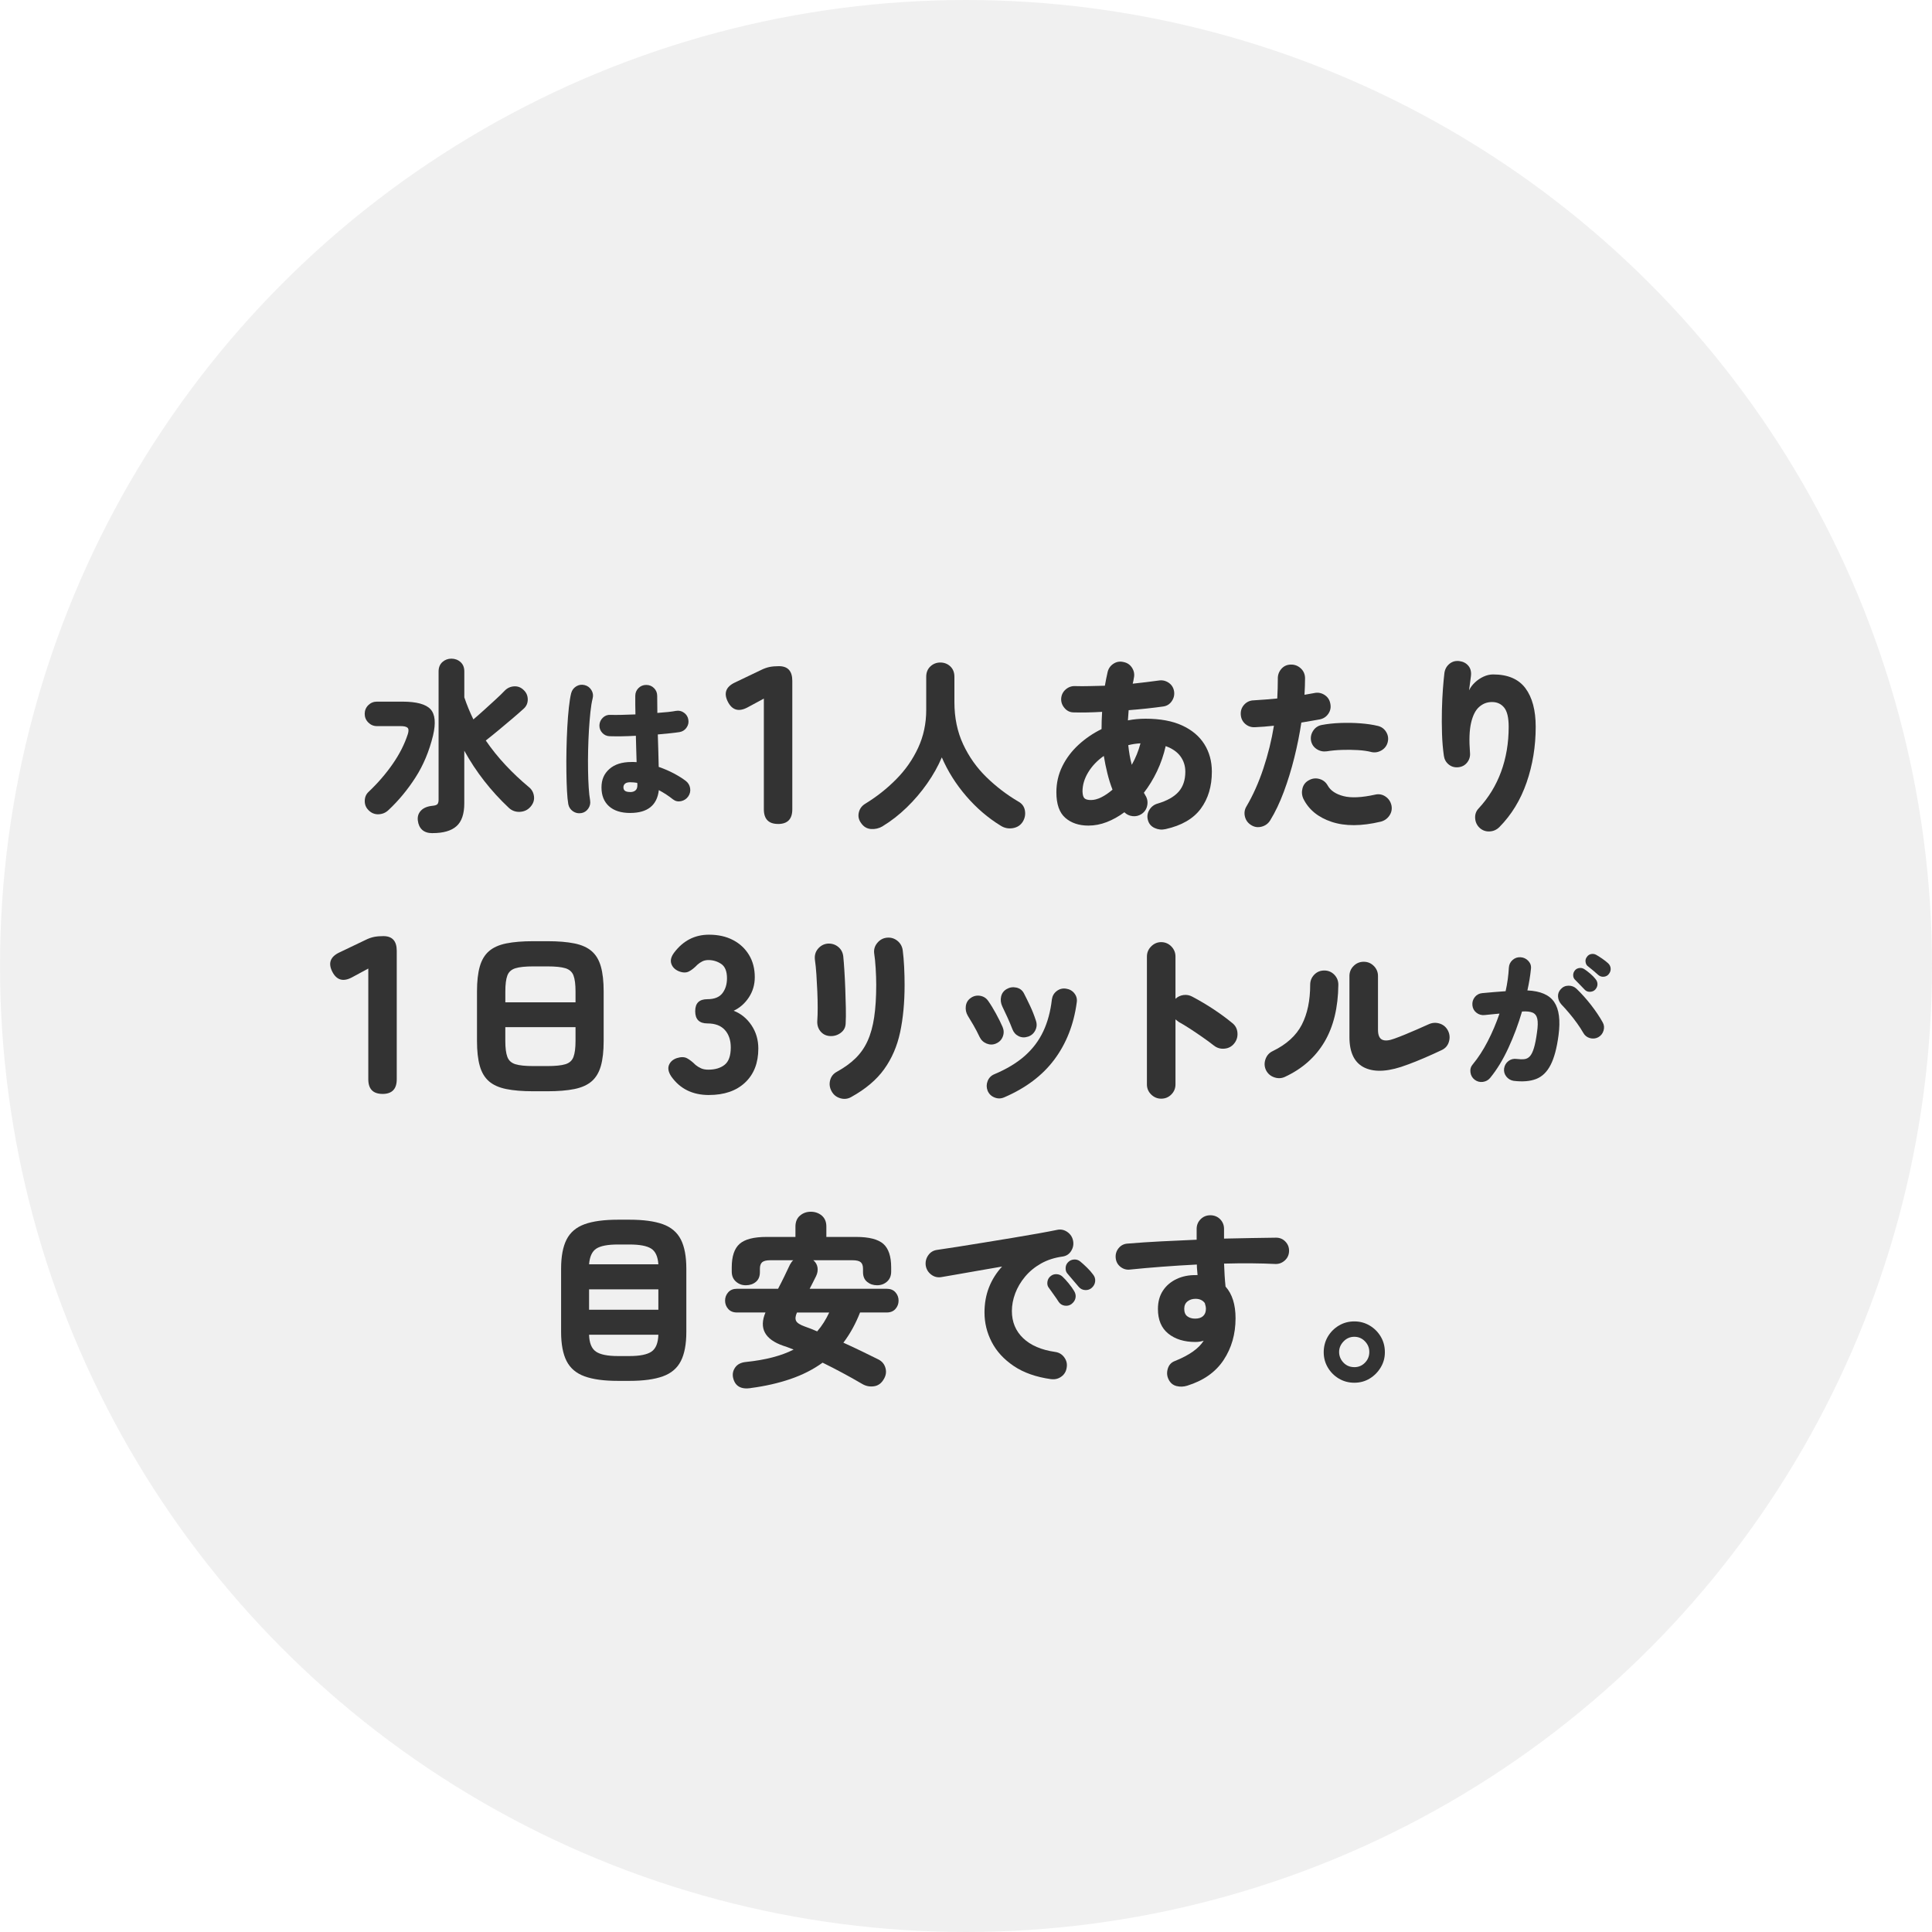 <?xml version="1.0" encoding="UTF-8"?>
<svg id="_レイヤー_2" data-name="レイヤー 2" xmlns="http://www.w3.org/2000/svg" viewBox="0 0 730 730">
  <defs>
    <style>
      .cls-1 {
        fill: #e2e2e2;
        opacity: .5;
      }

      .cls-2 {
        fill: #333;
      }
    </style>
  </defs>
  <g id="_レイヤー_1-2" data-name="レイヤー 1">
    <circle class="cls-1" cx="365" cy="365" r="365"/>
    <g>
      <path class="cls-2" d="M139.19,306.06c-.93-.93-1.39-2.09-1.37-3.46.02-1.38.5-2.51,1.44-3.39,3.5-3.31,6.54-6.84,9.13-10.57,2.59-3.73,4.49-7.49,5.71-11.27.37-1.21.33-2.02-.14-2.42-.47-.4-1.33-.59-2.59-.59h-8.96c-1.26,0-2.34-.46-3.25-1.37-.91-.91-1.36-2-1.36-3.26s.46-2.4,1.36-3.29c.91-.89,2-1.33,3.25-1.33h9.59c5.37,0,8.92.96,10.67,2.87,1.75,1.91,2.06,5.23.95,9.94-1.45,5.93-3.65,11.2-6.62,15.82-2.96,4.62-6.36,8.73-10.19,12.32-1.07,1.03-2.34,1.56-3.81,1.61-1.47.05-2.74-.49-3.82-1.61ZM163.48,314.81c-1.73,0-3.04-.42-3.96-1.26s-1.46-2.01-1.64-3.5c-.19-1.49.21-2.75,1.19-3.78.98-1.03,2.47-1.63,4.48-1.82.89-.09,1.47-.3,1.75-.63.28-.33.42-.89.42-1.68v-48.44c0-1.49.48-2.67,1.43-3.54.96-.86,2.09-1.29,3.4-1.29s2.51.43,3.46,1.29c.96.86,1.43,2.04,1.43,3.54v9.8c.98,2.89,2.12,5.67,3.43,8.33,1.26-1.07,2.62-2.27,4.09-3.6s2.91-2.64,4.3-3.92c1.4-1.28,2.57-2.42,3.5-3.4.98-.98,2.16-1.5,3.54-1.58,1.38-.07,2.58.41,3.61,1.44.98.93,1.48,2.09,1.5,3.46.02,1.38-.46,2.53-1.44,3.46-1.12,1.03-2.53,2.26-4.23,3.71-1.7,1.45-3.45,2.92-5.25,4.41-1.8,1.49-3.44,2.82-4.94,3.99,2.24,3.27,4.73,6.36,7.46,9.28,2.73,2.92,5.66,5.68,8.79,8.29,1.12.89,1.77,2.05,1.96,3.5.19,1.45-.26,2.78-1.33,3.99-1.03,1.17-2.34,1.8-3.96,1.89-1.61.09-3-.4-4.17-1.47-6.81-6.39-12.44-13.6-16.87-21.63v19.88c0,4.01-.98,6.89-2.94,8.64s-4.97,2.62-9.03,2.62Z"/>
      <path class="cls-2" d="M219.61,307.23c-1.16.19-2.2-.05-3.14-.7-.93-.65-1.51-1.54-1.74-2.66-.22-1.23-.39-2.92-.5-5.07-.11-2.15-.19-4.55-.22-7.22-.04-2.67-.03-5.45.03-8.34.06-2.89.16-5.7.31-8.43.15-2.72.34-5.21.59-7.45.24-2.24.53-4.05.87-5.43.3-1.12.93-1.98,1.9-2.58.97-.6,2.02-.77,3.14-.5s1.99.89,2.6,1.88c.62.99.77,2.04.48,3.16-.34,1.34-.62,3.05-.84,5.12-.22,2.07-.41,4.34-.56,6.8-.15,2.46-.25,4.99-.31,7.59s-.07,5.12-.03,7.56c.04,2.45.12,4.66.25,6.64s.31,3.58.53,4.82c.19,1.12-.05,2.16-.7,3.11-.65.95-1.54,1.52-2.66,1.71ZM238.14,307.18c-3.47,0-6.15-.85-8.04-2.55-1.88-1.7-2.83-4.06-2.83-7.08s.99-5.2,2.97-6.97c1.98-1.77,4.76-2.66,8.34-2.66h.95c.34,0,.67.02,1.01.06-.04-1.49-.08-3.08-.14-4.76-.06-1.68-.1-3.42-.14-5.21-1.9.11-3.72.18-5.46.2-1.74.02-3.22,0-4.45-.03-1.12-.04-2.05-.47-2.8-1.29-.75-.82-1.1-1.79-1.06-2.91.07-1.12.51-2.06,1.32-2.83.8-.76,1.76-1.11,2.88-1.04,1.12.04,2.51.04,4.17,0,1.66-.04,3.41-.09,5.24-.17-.04-1.23-.06-2.44-.06-3.61v-3.39c0-1.16.4-2.14,1.2-2.94.8-.8,1.78-1.2,2.94-1.2s2.14.4,2.94,1.2c.8.8,1.2,1.78,1.2,2.94,0,1.01,0,2.05.03,3.14.02,1.08.03,2.18.03,3.3,3.14-.22,5.49-.48,7.06-.78,1.12-.19,2.14.05,3.05.73.91.67,1.45,1.55,1.6,2.63.19,1.08-.05,2.08-.7,3-.65.92-1.52,1.46-2.6,1.65-.93.15-2.12.3-3.56.45-1.44.15-3,.3-4.68.45.07,2.24.14,4.42.2,6.52s.1,4.02.14,5.74c2.05.71,3.96,1.53,5.71,2.46,1.75.93,3.25,1.87,4.48,2.8.93.71,1.49,1.63,1.68,2.77.19,1.14-.06,2.19-.73,3.16-.67.93-1.58,1.52-2.72,1.76-1.14.24-2.16,0-3.05-.7-1.64-1.31-3.42-2.46-5.32-3.47-.67,5.75-4.28,8.62-10.81,8.62ZM238.14,299.28c.82,0,1.47-.21,1.96-.62.49-.41.73-1.06.73-1.96v-.34c0-.15-.02-.34-.06-.56-.41-.07-.84-.13-1.29-.17-.45-.04-.9-.06-1.34-.06-.9,0-1.55.18-1.96.53-.41.36-.62.81-.62,1.37,0,.6.2,1.05.59,1.34.39.3,1.05.45,1.99.45Z"/>
      <path class="cls-2" d="M294,311.33c-3.58,0-5.38-1.85-5.38-5.54v-41.83l-6.22,3.36c-3.3,1.74-5.77,1.01-7.39-2.18-1.62-3.19-.76-5.6,2.6-7.22l9.83-4.7c1.23-.62,2.37-1.02,3.4-1.22,1.04-.2,2.2-.29,3.49-.29,3.36,0,5.04,1.85,5.04,5.54v48.55c0,3.7-1.79,5.54-5.38,5.54Z"/>
      <path class="cls-2" d="M333.47,312.22c-1.35.79-2.81,1.13-4.38,1.02-1.56-.12-2.81-.88-3.75-2.28-.89-1.21-1.17-2.53-.84-3.96.33-1.42,1.14-2.53,2.45-3.32,4.34-2.66,8.25-5.75,11.72-9.28,3.48-3.52,6.23-7.48,8.26-11.87,2.03-4.39,3.04-9.15,3.04-14.28v-12.53c0-1.63.53-2.94,1.58-3.92,1.05-.98,2.3-1.47,3.75-1.47s2.75.49,3.78,1.47c1.03.98,1.54,2.29,1.54,3.92v9.59c0,5.88,1.1,11.18,3.29,15.89,2.19,4.71,5.13,8.87,8.82,12.46,3.69,3.59,7.72,6.67,12.11,9.24,1.35.75,2.16,1.87,2.42,3.36.26,1.49-.01,2.89-.8,4.2-.84,1.35-2.09,2.17-3.75,2.45-1.66.28-3.19-.02-4.58-.91-4.81-2.94-9.16-6.67-13.06-11.2-3.9-4.53-6.96-9.4-9.21-14.63-1.4,3.31-3.24,6.6-5.53,9.87-2.29,3.27-4.87,6.29-7.74,9.07s-5.92,5.15-9.13,7.1Z"/>
      <path class="cls-2" d="M440.38,313.28c-1.4.33-2.77.19-4.1-.42-1.33-.61-2.18-1.61-2.55-3.01-.37-1.35-.19-2.64.56-3.85.75-1.21,1.8-2.01,3.15-2.38,3.59-1.07,6.23-2.57,7.91-4.48,1.68-1.91,2.52-4.43,2.52-7.56,0-2.19-.62-4.13-1.85-5.81-1.24-1.68-3.09-2.96-5.57-3.85-.75,3.31-1.83,6.46-3.25,9.45-1.42,2.99-3.09,5.72-5,8.19.09.14.19.28.28.42.09.14.16.28.21.42.79,1.17,1.06,2.46.8,3.88-.26,1.42-.99,2.53-2.21,3.33-1.03.65-2.15.91-3.36.77s-2.24-.63-3.08-1.47c-2.15,1.59-4.36,2.82-6.65,3.71-2.29.89-4.6,1.33-6.93,1.33-3.59,0-6.51-.98-8.75-2.94-2.24-1.96-3.36-5.18-3.36-9.66,0-3.5.75-6.77,2.24-9.8,1.49-3.03,3.54-5.74,6.12-8.12s5.5-4.36,8.71-5.95c0-2.1.07-4.27.21-6.51-3.87.23-7.44.3-10.71.21-1.35,0-2.5-.52-3.43-1.58-.93-1.05-1.38-2.25-1.33-3.6.09-1.4.65-2.56,1.68-3.47,1.03-.91,2.22-1.34,3.57-1.29,1.77.05,3.6.05,5.5,0,1.89-.04,3.81-.09,5.77-.14.14-.84.29-1.67.46-2.49.16-.82.34-1.64.53-2.48.28-1.4,1-2.5,2.17-3.29,1.17-.79,2.45-1.03,3.85-.7,1.45.28,2.54,1.03,3.29,2.24.75,1.21.96,2.52.63,3.92-.05.33-.1.65-.17.98s-.15.68-.25,1.05c1.77-.19,3.49-.39,5.15-.59,1.66-.21,3.21-.41,4.65-.6,1.35-.23,2.6.04,3.75.8,1.14.77,1.83,1.83,2.07,3.19.23,1.35-.05,2.61-.84,3.78-.79,1.17-1.87,1.84-3.22,2.03-3.97.56-8.33,1.03-13.09,1.4-.05.65-.09,1.29-.14,1.92-.05.63-.09,1.27-.14,1.93,2.19-.42,4.41-.63,6.65-.63,5.51,0,10.12.85,13.83,2.55,3.71,1.71,6.51,4.06,8.4,7.07,1.89,3.01,2.84,6.47,2.84,10.4,0,5.55-1.4,10.22-4.2,14s-7.23,6.35-13.3,7.7ZM412.24,302.29c1.21,0,2.52-.35,3.92-1.05,1.4-.7,2.8-1.66,4.2-2.87-.75-1.91-1.39-3.94-1.92-6.09-.54-2.15-.99-4.36-1.37-6.65-2.47,1.73-4.43,3.78-5.88,6.16-1.45,2.38-2.17,4.81-2.17,7.28.05,1.31.3,2.17.77,2.59.47.42,1.28.63,2.45.63ZM427.64,288.98c1.45-2.57,2.54-5.27,3.29-8.12-.79.05-1.58.13-2.35.24-.77.12-1.53.27-2.27.46.14,1.31.31,2.57.52,3.78.21,1.21.48,2.43.81,3.64Z"/>
      <path class="cls-2" d="M472.82,311.8c-1.26-.75-2.07-1.82-2.42-3.22-.35-1.4-.15-2.71.59-3.92,2.47-4.2,4.6-8.96,6.37-14.28,1.77-5.32,3.1-10.71,3.99-16.17-1.26.14-2.49.26-3.67.35-1.19.09-2.32.16-3.4.21-1.45.09-2.7-.32-3.75-1.23-1.05-.91-1.62-2.09-1.71-3.53-.09-1.45.34-2.7,1.29-3.75.96-1.05,2.16-1.6,3.61-1.64,1.45-.09,2.93-.2,4.44-.31,1.52-.12,3-.25,4.45-.39.14-2.61.21-5.06.21-7.35-.05-1.45.38-2.71,1.29-3.78.91-1.07,2.09-1.63,3.54-1.68,1.45-.05,2.71.41,3.78,1.37,1.07.96,1.63,2.18,1.68,3.67,0,1.91-.07,4.04-.21,6.37,1.26-.23,2.45-.44,3.57-.63,1.4-.33,2.71-.12,3.92.63,1.21.75,1.96,1.82,2.24,3.22.33,1.45.09,2.75-.7,3.92-.79,1.17-1.89,1.89-3.29,2.17-.98.19-2.05.37-3.22.56-1.17.19-2.4.4-3.71.63-.65,4.34-1.54,8.76-2.66,13.26-1.12,4.5-2.44,8.8-3.96,12.88-1.52,4.08-3.23,7.69-5.15,10.81-.75,1.21-1.82,2.01-3.22,2.38-1.4.37-2.71.19-3.92-.56ZM521.68,310.47c-7.28,1.73-13.45,1.75-18.51.07-5.06-1.68-8.62-4.57-10.67-8.68-.61-1.31-.72-2.65-.35-4.03.37-1.38,1.19-2.39,2.45-3.04,1.26-.7,2.58-.85,3.96-.46,1.38.4,2.42,1.22,3.12,2.49,1.07,1.91,3.06,3.24,5.95,3.99,2.89.75,6.88.56,11.97-.56,1.4-.33,2.7-.09,3.88.7,1.19.79,1.95,1.91,2.28,3.36.28,1.4.02,2.68-.77,3.85-.79,1.17-1.89,1.94-3.29,2.31ZM518.18,284.15c-1.45-.37-3.16-.62-5.14-.73-1.98-.12-4-.14-6.05-.07-2.05.07-3.94.25-5.67.53-1.4.19-2.67-.09-3.82-.84-1.14-.75-1.86-1.8-2.13-3.15-.23-1.35.04-2.61.8-3.78.77-1.17,1.83-1.89,3.19-2.17,2.19-.42,4.57-.68,7.14-.77,2.57-.09,5.09-.05,7.56.14,2.47.19,4.67.51,6.58.98,1.35.33,2.39,1.08,3.12,2.28.72,1.19.92,2.46.59,3.81-.33,1.35-1.1,2.39-2.31,3.12-1.21.72-2.5.95-3.85.66Z"/>
      <path class="cls-2" d="M559.06,312.79c-1.03-.98-1.59-2.19-1.68-3.64-.09-1.45.35-2.68,1.33-3.71,3.73-4.01,6.56-8.62,8.47-13.83,1.91-5.2,2.87-10.86,2.87-16.97,0-3.45-.57-5.88-1.71-7.28-1.14-1.4-2.67-2.1-4.58-2.1s-3.43.61-4.83,1.82c-1.4,1.21-2.43,3.22-3.08,6.02-.65,2.8-.79,6.56-.42,11.27.14,1.4-.21,2.64-1.05,3.71-.84,1.07-1.96,1.68-3.36,1.82-1.4.14-2.61-.21-3.64-1.05-1.03-.84-1.63-1.94-1.82-3.29-.37-2.61-.61-5.41-.7-8.4-.09-2.99-.11-5.93-.04-8.82s.2-5.57.38-8.01c.19-2.45.37-4.45.56-5.99.19-1.45.82-2.61,1.89-3.5,1.07-.89,2.33-1.24,3.78-1.05,1.45.19,2.59.79,3.43,1.82s1.14,2.36.91,3.99c-.05.47-.15,1.26-.31,2.38-.16,1.12-.29,2.08-.39,2.87.51-1.07,1.25-2.07,2.21-2.97.96-.91,2.04-1.65,3.25-2.21,1.21-.56,2.43-.84,3.64-.84,5.55,0,9.62,1.74,12.21,5.21,2.59,3.48,3.88,8.34,3.88,14.59,0,7.37-1.14,14.37-3.43,21-2.29,6.63-5.72,12.25-10.29,16.87-1.03,1.03-2.26,1.58-3.71,1.65-1.45.07-2.71-.38-3.78-1.37Z"/>
      <path class="cls-2" d="M144.54,413.33c-3.58,0-5.38-1.85-5.38-5.54v-41.83l-6.22,3.36c-3.3,1.74-5.77,1.01-7.39-2.18-1.62-3.19-.76-5.6,2.6-7.22l9.83-4.7c1.23-.62,2.37-1.02,3.4-1.22,1.04-.2,2.2-.29,3.49-.29,3.36,0,5.04,1.85,5.04,5.54v48.55c0,3.7-1.79,5.54-5.38,5.54Z"/>
      <path class="cls-2" d="M201.5,412.33c-4.06,0-7.47-.28-10.22-.84-2.75-.56-4.94-1.54-6.54-2.94-1.61-1.4-2.77-3.34-3.46-5.81-.7-2.47-1.05-5.6-1.05-9.38v-18.76c0-3.78.35-6.91,1.05-9.38.7-2.47,1.85-4.41,3.46-5.81,1.61-1.4,3.79-2.38,6.54-2.94,2.75-.56,6.16-.84,10.22-.84h5.32c4.06,0,7.47.28,10.22.84,2.75.56,4.94,1.54,6.54,2.94,1.61,1.4,2.77,3.34,3.46,5.81.7,2.47,1.05,5.6,1.05,9.38v18.76c0,3.78-.35,6.91-1.05,9.38-.7,2.47-1.85,4.41-3.46,5.81-1.61,1.4-3.79,2.38-6.54,2.94-2.75.56-6.16.84-10.22.84h-5.32ZM190.93,378.73h26.53v-4.13c0-2.66-.26-4.67-.77-6.02-.51-1.35-1.53-2.26-3.04-2.73-1.52-.47-3.79-.7-6.83-.7h-5.32c-2.99,0-5.24.23-6.75.7-1.52.47-2.53,1.38-3.04,2.73-.51,1.35-.77,3.36-.77,6.02v4.13ZM201.5,402.81h5.32c3.03,0,5.31-.23,6.83-.7,1.52-.47,2.53-1.39,3.04-2.77.51-1.38.77-3.37.77-5.98v-5.25h-26.53v5.25c0,2.61.26,4.61.77,5.98.51,1.38,1.53,2.3,3.04,2.77,1.52.47,3.77.7,6.75.7Z"/>
      <path class="cls-2" d="M267.89,413.75c-6.22,0-10.98-2.35-14.28-7.06-1.06-1.62-1.34-3.05-.84-4.28.5-1.23,1.48-2.1,2.94-2.6,1.57-.5,2.86-.49,3.86.04s2.1,1.39,3.28,2.56c.62.5,1.3.92,2.06,1.26.76.34,1.67.5,2.73.5,2.58,0,4.63-.62,6.17-1.85,1.54-1.23,2.31-3.42,2.31-6.55,0-2.74-.74-4.94-2.23-6.59-1.48-1.65-3.68-2.48-6.59-2.48-3.08,0-4.62-1.54-4.62-4.62s1.54-4.54,4.62-4.54c2.63,0,4.52-.76,5.67-2.27,1.15-1.51,1.72-3.39,1.72-5.63,0-2.63-.73-4.44-2.18-5.42-1.46-.98-3.08-1.47-4.87-1.47-.84,0-1.6.17-2.27.5s-1.29.76-1.85,1.26c-1.18,1.23-2.28,2.1-3.32,2.6-1.04.5-2.31.45-3.82-.17-1.4-.62-2.31-1.55-2.73-2.81-.42-1.26-.07-2.65,1.05-4.16,3.42-4.54,7.81-6.8,13.19-6.8,3.47,0,6.5.67,9.07,2.02,2.58,1.34,4.59,3.22,6.05,5.63,1.46,2.41,2.18,5.21,2.18,8.4,0,2.86-.76,5.42-2.27,7.69-1.51,2.27-3.42,3.93-5.71,5,2.74,1.06,4.98,2.88,6.72,5.46,1.73,2.58,2.6,5.52,2.6,8.82,0,5.43-1.67,9.72-5,12.85-3.33,3.14-7.88,4.7-13.65,4.7Z"/>
      <path class="cls-2" d="M313.59,391.47c-1.49-.09-2.7-.7-3.61-1.82-.91-1.12-1.29-2.5-1.16-4.13.09-1.26.14-2.85.14-4.76s-.05-3.97-.14-6.16-.21-4.34-.35-6.44-.33-3.94-.56-5.53c-.19-1.63.21-3.02,1.19-4.17.98-1.14,2.19-1.78,3.64-1.92,1.49-.09,2.8.3,3.92,1.19,1.12.89,1.77,2.08,1.96,3.57.14,1.35.28,3.13.42,5.32.14,2.19.26,4.54.35,7.04.09,2.5.16,4.9.21,7.21.05,2.31.02,4.26-.07,5.84-.05,1.49-.68,2.68-1.89,3.57-1.21.89-2.57,1.28-4.06,1.19ZM321.64,414.5c-1.31.75-2.7.9-4.17.46-1.47-.44-2.55-1.32-3.25-2.62-.75-1.35-.93-2.74-.56-4.17.37-1.42,1.21-2.48,2.52-3.19,2.8-1.54,5.16-3.24,7.07-5.11,1.91-1.87,3.44-4.06,4.58-6.58,1.14-2.52,1.97-5.51,2.48-8.96.51-3.45.77-7.51.77-12.18,0-1.91-.07-4.01-.21-6.3-.14-2.29-.33-4.15-.56-5.6-.19-1.49.21-2.82,1.19-3.99.98-1.17,2.19-1.82,3.64-1.96,1.49-.14,2.81.26,3.96,1.19,1.14.93,1.81,2.15,2,3.64.23,1.77.41,3.84.53,6.2.12,2.36.17,4.63.17,6.82,0,6.63-.56,12.58-1.68,17.85-1.12,5.27-3.13,9.93-6.02,13.96-2.89,4.04-7.05,7.55-12.46,10.54Z"/>
      <path class="cls-2" d="M376.38,394.28c-1.17.51-2.36.52-3.57.04-1.21-.49-2.1-1.32-2.66-2.49-.75-1.59-1.54-3.1-2.38-4.55-.84-1.45-1.54-2.61-2.1-3.5-.65-1.12-.9-2.32-.74-3.61.16-1.28.76-2.3,1.79-3.04,1.07-.79,2.26-1.08,3.57-.88,1.31.21,2.33.85,3.08,1.92.93,1.31,1.91,2.91,2.94,4.79,1.03,1.89,1.87,3.58,2.52,5.08.51,1.21.54,2.43.07,3.64-.47,1.21-1.31,2.08-2.52,2.59ZM379.39,414.64c-1.17.51-2.37.53-3.6.04-1.24-.49-2.11-1.34-2.62-2.55-.47-1.21-.47-2.43,0-3.64.47-1.21,1.31-2.08,2.52-2.59,4.67-1.96,8.5-4.27,11.51-6.93,3.01-2.66,5.34-5.75,7-9.28,1.66-3.52,2.74-7.55,3.25-12.07.19-1.31.79-2.36,1.82-3.15,1.03-.79,2.19-1.1,3.5-.91,1.35.19,2.43.79,3.22,1.82.79,1.03,1.07,2.19.84,3.5-1.12,8.26-3.93,15.41-8.44,21.46-4.5,6.04-10.84,10.81-19,14.31ZM388.42,391.69c-1.26.42-2.44.36-3.54-.18-1.1-.54-1.88-1.41-2.34-2.62-.51-1.35-1.16-2.88-1.93-4.58-.77-1.7-1.41-3.07-1.92-4.09-.56-1.21-.7-2.44-.42-3.68.28-1.24.98-2.18,2.1-2.83,1.12-.65,2.33-.84,3.64-.56,1.31.28,2.26,1,2.87,2.17.7,1.35,1.47,2.92,2.31,4.69.84,1.77,1.59,3.66,2.24,5.67.42,1.26.34,2.47-.25,3.64s-1.5,1.96-2.76,2.38Z"/>
      <path class="cls-2" d="M438.75,415.13c-1.45,0-2.71-.53-3.78-1.57-1.07-1.05-1.61-2.32-1.61-3.82v-48.3c0-1.49.54-2.78,1.61-3.85,1.07-1.07,2.33-1.61,3.78-1.61s2.77.54,3.82,1.61c1.05,1.07,1.58,2.36,1.58,3.85v15.96c.84-.79,1.84-1.27,3.01-1.43,1.17-.16,2.26.04,3.29.59,2.75,1.45,5.44,3.04,8.05,4.76,2.61,1.73,4.99,3.48,7.14,5.25,1.17.93,1.81,2.16,1.93,3.67.12,1.52-.29,2.86-1.23,4.03s-2.16,1.82-3.67,1.96c-1.52.14-2.86-.26-4.03-1.19-1.31-1.03-2.76-2.1-4.38-3.22-1.61-1.12-3.18-2.18-4.72-3.18s-2.92-1.83-4.13-2.49c-.19-.14-.38-.29-.59-.45-.21-.16-.43-.34-.67-.53v24.57c0,1.49-.53,2.76-1.58,3.82-1.05,1.05-2.32,1.57-3.82,1.57Z"/>
      <path class="cls-2" d="M485.53,406.88c-1.31.61-2.67.67-4.09.17-1.42-.49-2.46-1.41-3.12-2.76-.61-1.35-.65-2.73-.14-4.13.51-1.4,1.42-2.4,2.73-3.01,5.18-2.52,8.83-5.83,10.96-9.94,2.12-4.11,3.18-9.15,3.18-15.12,0-1.49.51-2.76,1.54-3.82,1.03-1.05,2.29-1.57,3.78-1.57s2.75.52,3.78,1.57c1.03,1.05,1.54,2.32,1.54,3.82-.09,8.63-1.84,15.83-5.25,21.59-3.41,5.76-8.38,10.16-14.91,13.2ZM531.87,402.25c-6.77,2.61-12.12,3.03-16.07,1.26s-5.92-5.67-5.92-11.69v-23.03c0-1.49.53-2.77,1.58-3.81,1.05-1.05,2.32-1.58,3.82-1.58s2.76.53,3.81,1.58c1.05,1.05,1.58,2.32,1.58,3.81v20.3c0,2.01.53,3.25,1.58,3.75s2.58.36,4.58-.38c1.17-.42,2.5-.93,3.99-1.54,1.49-.61,3.03-1.26,4.62-1.96,1.59-.7,3.06-1.35,4.41-1.96s2.73-.69,4.13-.25c1.4.44,2.45,1.34,3.15,2.7.65,1.31.77,2.68.35,4.13s-1.31,2.5-2.66,3.15c-2.05.98-4.25,1.97-6.58,2.98-2.33,1-4.46,1.85-6.37,2.55Z"/>
      <path class="cls-2" d="M571.9,408.39c-1.12-.19-2.04-.73-2.74-1.62-.71-.9-.99-1.92-.84-3.08.19-1.16.73-2.08,1.62-2.77.9-.69,1.92-.96,3.08-.81,1.16.15,2.15.18,2.97.08.82-.09,1.52-.47,2.1-1.12.58-.65,1.08-1.69,1.51-3.11.43-1.42.81-3.38,1.15-5.88.34-2.28.37-3.99.11-5.15-.26-1.16-.86-1.93-1.79-2.32-.93-.39-2.26-.53-3.98-.42-1.38,4.74-3.1,9.33-5.15,13.78-2.05,4.44-4.35,8.21-6.89,11.31-.71.86-1.63,1.36-2.77,1.51-1.14.15-2.18-.13-3.11-.84-.9-.71-1.42-1.64-1.57-2.8-.15-1.16.15-2.16.9-3.02,2.02-2.43,3.88-5.3,5.6-8.62,1.72-3.32,3.21-6.83,4.48-10.53-.97.08-1.94.17-2.91.28s-1.89.21-2.74.28c-1.16.11-2.18-.19-3.08-.9-.9-.71-1.4-1.64-1.51-2.8s.19-2.18.9-3.08c.71-.9,1.64-1.4,2.8-1.51,1.42-.15,2.88-.28,4.4-.39,1.51-.11,3-.22,4.45-.34.34-1.53.61-3.03.81-4.51.2-1.47.34-2.94.42-4.4.07-1.16.54-2.12,1.4-2.88.86-.76,1.87-1.11,3.02-1.04,1.16.07,2.14.54,2.94,1.4.8.86,1.13,1.87.98,3.02-.26,2.61-.71,5.32-1.34,8.12,4.93.22,8.31,1.69,10.14,4.4,1.83,2.71,2.37,6.9,1.62,12.57-.64,4.82-1.63,8.55-3,11.2-1.36,2.65-3.18,4.41-5.46,5.29-2.28.88-5.12,1.11-8.51.7ZM603.88,391.93c-1.01.52-2.06.62-3.16.31-1.1-.32-1.93-.98-2.49-1.99-.63-1.12-1.43-2.34-2.38-3.67s-1.95-2.6-3-3.84-2-2.3-2.86-3.19c-.78-.86-1.21-1.84-1.29-2.94-.08-1.1.28-2.06,1.06-2.88.78-.86,1.76-1.29,2.94-1.29s2.17.39,3,1.18c1.9,1.83,3.73,3.87,5.49,6.13,1.75,2.26,3.21,4.43,4.37,6.52.56.97.67,2.02.34,3.14-.34,1.12-1.01,1.96-2.02,2.52ZM598.73,373.9c-.37-.41-.96-1.02-1.76-1.82-.8-.8-1.47-1.48-1.99-2.04-.37-.41-.56-.95-.56-1.62s.24-1.29.73-1.85c.41-.45.95-.72,1.62-.81.67-.09,1.29.05,1.85.42.63.41,1.37.97,2.21,1.68s1.5,1.38,1.99,2.02c.52.6.78,1.26.78,1.99s-.28,1.41-.84,2.04c-.49.52-1.14.8-1.96.84-.82.04-1.51-.24-2.07-.84ZM603.93,368.41c-.41-.37-1.04-.92-1.9-1.65-.86-.73-1.61-1.33-2.24-1.82-.37-.34-.61-.85-.7-1.54-.09-.69.1-1.33.59-1.93.37-.52.88-.85,1.51-.98.63-.13,1.25-.05,1.85.25.67.37,1.46.87,2.35,1.48.9.62,1.64,1.21,2.24,1.76.56.52.88,1.16.95,1.9.07.75-.15,1.46-.67,2.13-.45.6-1.06.94-1.85,1.04-.78.09-1.49-.12-2.13-.64Z"/>
      <path class="cls-2" d="M233.5,521.76c-5.27,0-9.49-.57-12.63-1.72-3.15-1.14-5.41-3.07-6.79-5.77-1.38-2.71-2.07-6.39-2.07-11.06v-23.8c0-4.67.69-8.35,2.07-11.06,1.38-2.71,3.64-4.63,6.79-5.78,3.15-1.14,7.36-1.71,12.63-1.71h4.34c5.27,0,9.49.57,12.63,1.71,3.15,1.14,5.41,3.07,6.79,5.78,1.38,2.71,2.07,6.39,2.07,11.06v23.8c0,4.67-.69,8.35-2.07,11.06-1.38,2.71-3.64,4.63-6.79,5.77-3.15,1.14-7.36,1.72-12.63,1.72h-4.34ZM222.58,477.72h26.18c-.19-2.94-1.1-4.92-2.73-5.95-1.63-1.03-4.36-1.54-8.19-1.54h-4.34c-3.83,0-6.54.51-8.16,1.54-1.61,1.03-2.53,3.01-2.76,5.95ZM222.58,494.88h26.18v-7.7h-26.18v7.7ZM233.5,512.38h4.34c3.92,0,6.7-.56,8.33-1.68,1.63-1.12,2.5-3.24,2.59-6.37h-26.18c.09,3.13.96,5.25,2.59,6.37,1.63,1.12,4.41,1.68,8.33,1.68Z"/>
      <path class="cls-2" d="M283.7,524.49c-3.78.56-6.02-.77-6.72-3.99-.28-1.4,0-2.68.84-3.85.84-1.17,2.17-1.84,3.99-2.03,7.37-.75,13.39-2.31,18.06-4.69-.65-.23-1.29-.48-1.92-.74-.63-.26-1.27-.48-1.93-.67-7.05-2.43-9.31-6.63-6.79-12.6h-10.78c-1.4,0-2.5-.44-3.29-1.33-.79-.89-1.19-1.94-1.19-3.15s.4-2.26,1.19-3.15c.79-.89,1.89-1.33,3.29-1.33h15.54c.79-1.49,1.56-3.01,2.31-4.55.75-1.54,1.47-3.06,2.17-4.55.19-.33.38-.64.59-.95.21-.3.43-.55.67-.73h-8.68c-1.45,0-2.46.24-3.04.73-.58.49-.88,1.32-.88,2.49v1.26c0,1.63-.51,2.87-1.54,3.71-1.03.84-2.29,1.26-3.78,1.26s-2.69-.46-3.75-1.4c-1.05-.93-1.57-2.19-1.57-3.78v-1.54c0-4.2.99-7.17,2.97-8.92,1.98-1.75,5.38-2.62,10.18-2.62h10.92v-3.92c0-1.77.57-3.15,1.71-4.13,1.14-.98,2.51-1.47,4.09-1.47s3.02.49,4.17,1.47c1.14.98,1.71,2.36,1.71,4.13v3.92h11.27c4.85,0,8.27.88,10.25,2.62,1.98,1.75,2.97,4.72,2.97,8.92v1.54c0,1.59-.51,2.85-1.54,3.78-1.03.93-2.29,1.4-3.78,1.4s-2.69-.42-3.74-1.26c-1.05-.84-1.58-2.08-1.58-3.71v-1.26c0-1.17-.29-2-.88-2.49-.58-.49-1.62-.73-3.12-.73h-14.77c.89.75,1.41,1.66,1.58,2.73.16,1.07-.01,2.15-.52,3.22-.42.89-.84,1.73-1.26,2.52-.42.79-.82,1.56-1.19,2.31h29.12c1.4,0,2.5.44,3.29,1.33.79.89,1.19,1.94,1.19,3.15s-.4,2.26-1.19,3.15c-.79.89-1.89,1.33-3.29,1.33h-10.08c-1.68,4.29-3.78,8.1-6.3,11.41,2.38,1.07,4.72,2.17,7.03,3.29,2.31,1.12,4.4,2.15,6.27,3.08,1.35.7,2.23,1.79,2.62,3.26.4,1.47.15,2.9-.74,4.3-.89,1.49-2.11,2.34-3.67,2.55-1.56.21-3.02-.08-4.38-.88-2.47-1.45-4.97-2.85-7.49-4.2-2.52-1.35-5.02-2.64-7.49-3.85-3.55,2.57-7.61,4.63-12.18,6.19-4.57,1.56-9.57,2.7-14.98,3.4ZM308.76,503.07c.93-1.07,1.77-2.21,2.52-3.4.75-1.19,1.42-2.44,2.03-3.74h-12.18c-.61,1.35-.71,2.41-.32,3.18s1.51,1.48,3.33,2.13c.7.23,1.44.5,2.21.81.77.3,1.58.64,2.42,1.01Z"/>
      <path class="cls-2" d="M397.19,521.12c-5.69-.79-10.41-2.45-14.14-4.97-3.73-2.52-6.51-5.54-8.33-9.07-1.82-3.52-2.73-7.24-2.73-11.16,0-3.45.57-6.63,1.71-9.52,1.14-2.89,2.79-5.51,4.93-7.84-3.03.51-6,1.03-8.89,1.54-2.89.51-5.55.98-7.98,1.4-2.43.42-4.46.77-6.09,1.05-1.4.23-2.67-.08-3.81-.94-1.14-.86-1.83-2-2.07-3.4-.19-1.45.13-2.75.95-3.92.82-1.17,1.95-1.84,3.39-2.03,2.01-.28,4.56-.67,7.67-1.16,3.1-.49,6.44-1.03,10.01-1.61,3.57-.58,7.13-1.17,10.68-1.75,3.55-.58,6.81-1.14,9.8-1.68,2.99-.54,5.39-.99,7.21-1.37,1.35-.28,2.61-.01,3.78.8,1.17.82,1.89,1.9,2.17,3.26.28,1.35.06,2.64-.67,3.85-.72,1.21-1.79,1.94-3.19,2.17-3.13.42-5.88,1.31-8.26,2.66s-4.39,3.01-6.02,4.97-2.87,4.06-3.71,6.3c-.84,2.24-1.26,4.46-1.26,6.65,0,4.15,1.42,7.58,4.27,10.29,2.85,2.71,6.86,4.43,12.04,5.18,1.45.19,2.6.86,3.46,2.03.86,1.17,1.18,2.45.94,3.85-.19,1.45-.85,2.59-1.99,3.43-1.14.84-2.44,1.17-3.89.98ZM404.89,492.71c-.75.56-1.61.77-2.59.63-.98-.14-1.75-.63-2.31-1.47-.37-.61-.97-1.48-1.79-2.62-.82-1.14-1.5-2.11-2.07-2.9-.37-.56-.49-1.27-.35-2.14.14-.86.58-1.58,1.33-2.13.61-.47,1.33-.68,2.17-.63s1.56.35,2.17.91c.7.65,1.48,1.5,2.34,2.55.86,1.05,1.55,2.02,2.07,2.9.51.84.69,1.71.52,2.59-.16.89-.67,1.66-1.5,2.31ZM412.59,486.54c-.7.65-1.55.96-2.55.91-1-.05-1.83-.47-2.49-1.26-.47-.51-1.14-1.31-2.03-2.38-.89-1.07-1.66-1.98-2.31-2.73-.42-.51-.61-1.21-.56-2.1.05-.89.42-1.63,1.12-2.24.56-.51,1.26-.79,2.1-.84.84-.05,1.59.19,2.24.7.75.61,1.6,1.38,2.56,2.31.96.93,1.74,1.82,2.34,2.66.61.75.88,1.59.8,2.52-.07.93-.48,1.75-1.22,2.45Z"/>
      <path class="cls-2" d="M448.58,523.58c-1.35.42-2.69.47-4.02.14s-2.32-1.14-2.98-2.45c-.65-1.26-.77-2.61-.35-4.06.42-1.45,1.31-2.43,2.66-2.94,5.46-2.19,9.1-4.76,10.92-7.7-.98.33-2.03.49-3.15.49-4.2,0-7.61-1.05-10.22-3.15-2.61-2.1-3.92-5.2-3.92-9.31,0-2.71.63-5.02,1.89-6.93,1.26-1.91,2.99-3.38,5.18-4.41s4.67-1.52,7.42-1.47h.49c-.05-.65-.1-1.29-.17-1.92s-.1-1.32-.1-2.07c-4.53.23-8.95.51-13.27.84-4.32.33-8.27.68-11.87,1.05-1.35.19-2.58-.14-3.67-.98s-1.71-1.96-1.85-3.36c-.14-1.4.22-2.64,1.08-3.71.86-1.07,2-1.66,3.39-1.75,3.92-.33,8.12-.61,12.6-.84,4.48-.23,8.98-.44,13.51-.63v-4.06c0-1.45.5-2.67,1.5-3.68,1-1,2.23-1.5,3.67-1.5s2.73.5,3.71,1.5c.98,1,1.47,2.23,1.47,3.68v3.64c3.55-.09,6.99-.16,10.32-.21,3.34-.05,6.45-.09,9.35-.14,1.4,0,2.58.5,3.53,1.5.96,1,1.41,2.21,1.37,3.61-.05,1.4-.58,2.57-1.61,3.5-1.03.93-2.22,1.38-3.57,1.33-2.8-.14-5.84-.22-9.13-.25-3.29-.02-6.71.01-10.25.11.05,1.49.12,2.97.21,4.45.09,1.47.21,2.88.35,4.23,2.52,2.8,3.78,6.79,3.78,11.97,0,5.97-1.5,11.23-4.52,15.79-3.01,4.55-7.59,7.78-13.75,9.69ZM451.59,498.24c1.31,0,2.31-.33,3.01-.98s1.05-1.56,1.05-2.73c0-.61-.14-1.33-.42-2.17-.79-1.07-1.96-1.61-3.5-1.61-1.21,0-2.23.33-3.04.98-.82.65-1.23,1.59-1.23,2.8,0,1.31.39,2.25,1.16,2.83.77.58,1.76.88,2.97.88Z"/>
      <path class="cls-2" d="M511.72,522.46c-2.15,0-4.1-.53-5.85-1.57-1.75-1.05-3.14-2.45-4.17-4.2s-1.54-3.67-1.54-5.77.53-4.17,1.58-5.92,2.45-3.14,4.2-4.17c1.75-1.03,3.67-1.54,5.78-1.54s4.02.51,5.77,1.54c1.75,1.03,3.15,2.42,4.2,4.17s1.58,3.72,1.58,5.92-.53,4.02-1.58,5.77-2.44,3.15-4.17,4.2c-1.73,1.05-3.66,1.57-5.81,1.57ZM511.72,516.58c1.59,0,2.93-.56,4.02-1.68,1.1-1.12,1.65-2.47,1.65-4.06s-.55-2.88-1.65-4.03c-1.1-1.14-2.44-1.71-4.02-1.71s-2.94.58-4.06,1.75-1.68,2.5-1.68,3.99.55,2.88,1.64,4.02,2.46,1.71,4.1,1.71Z"/>
    </g>
  </g>
</svg>
